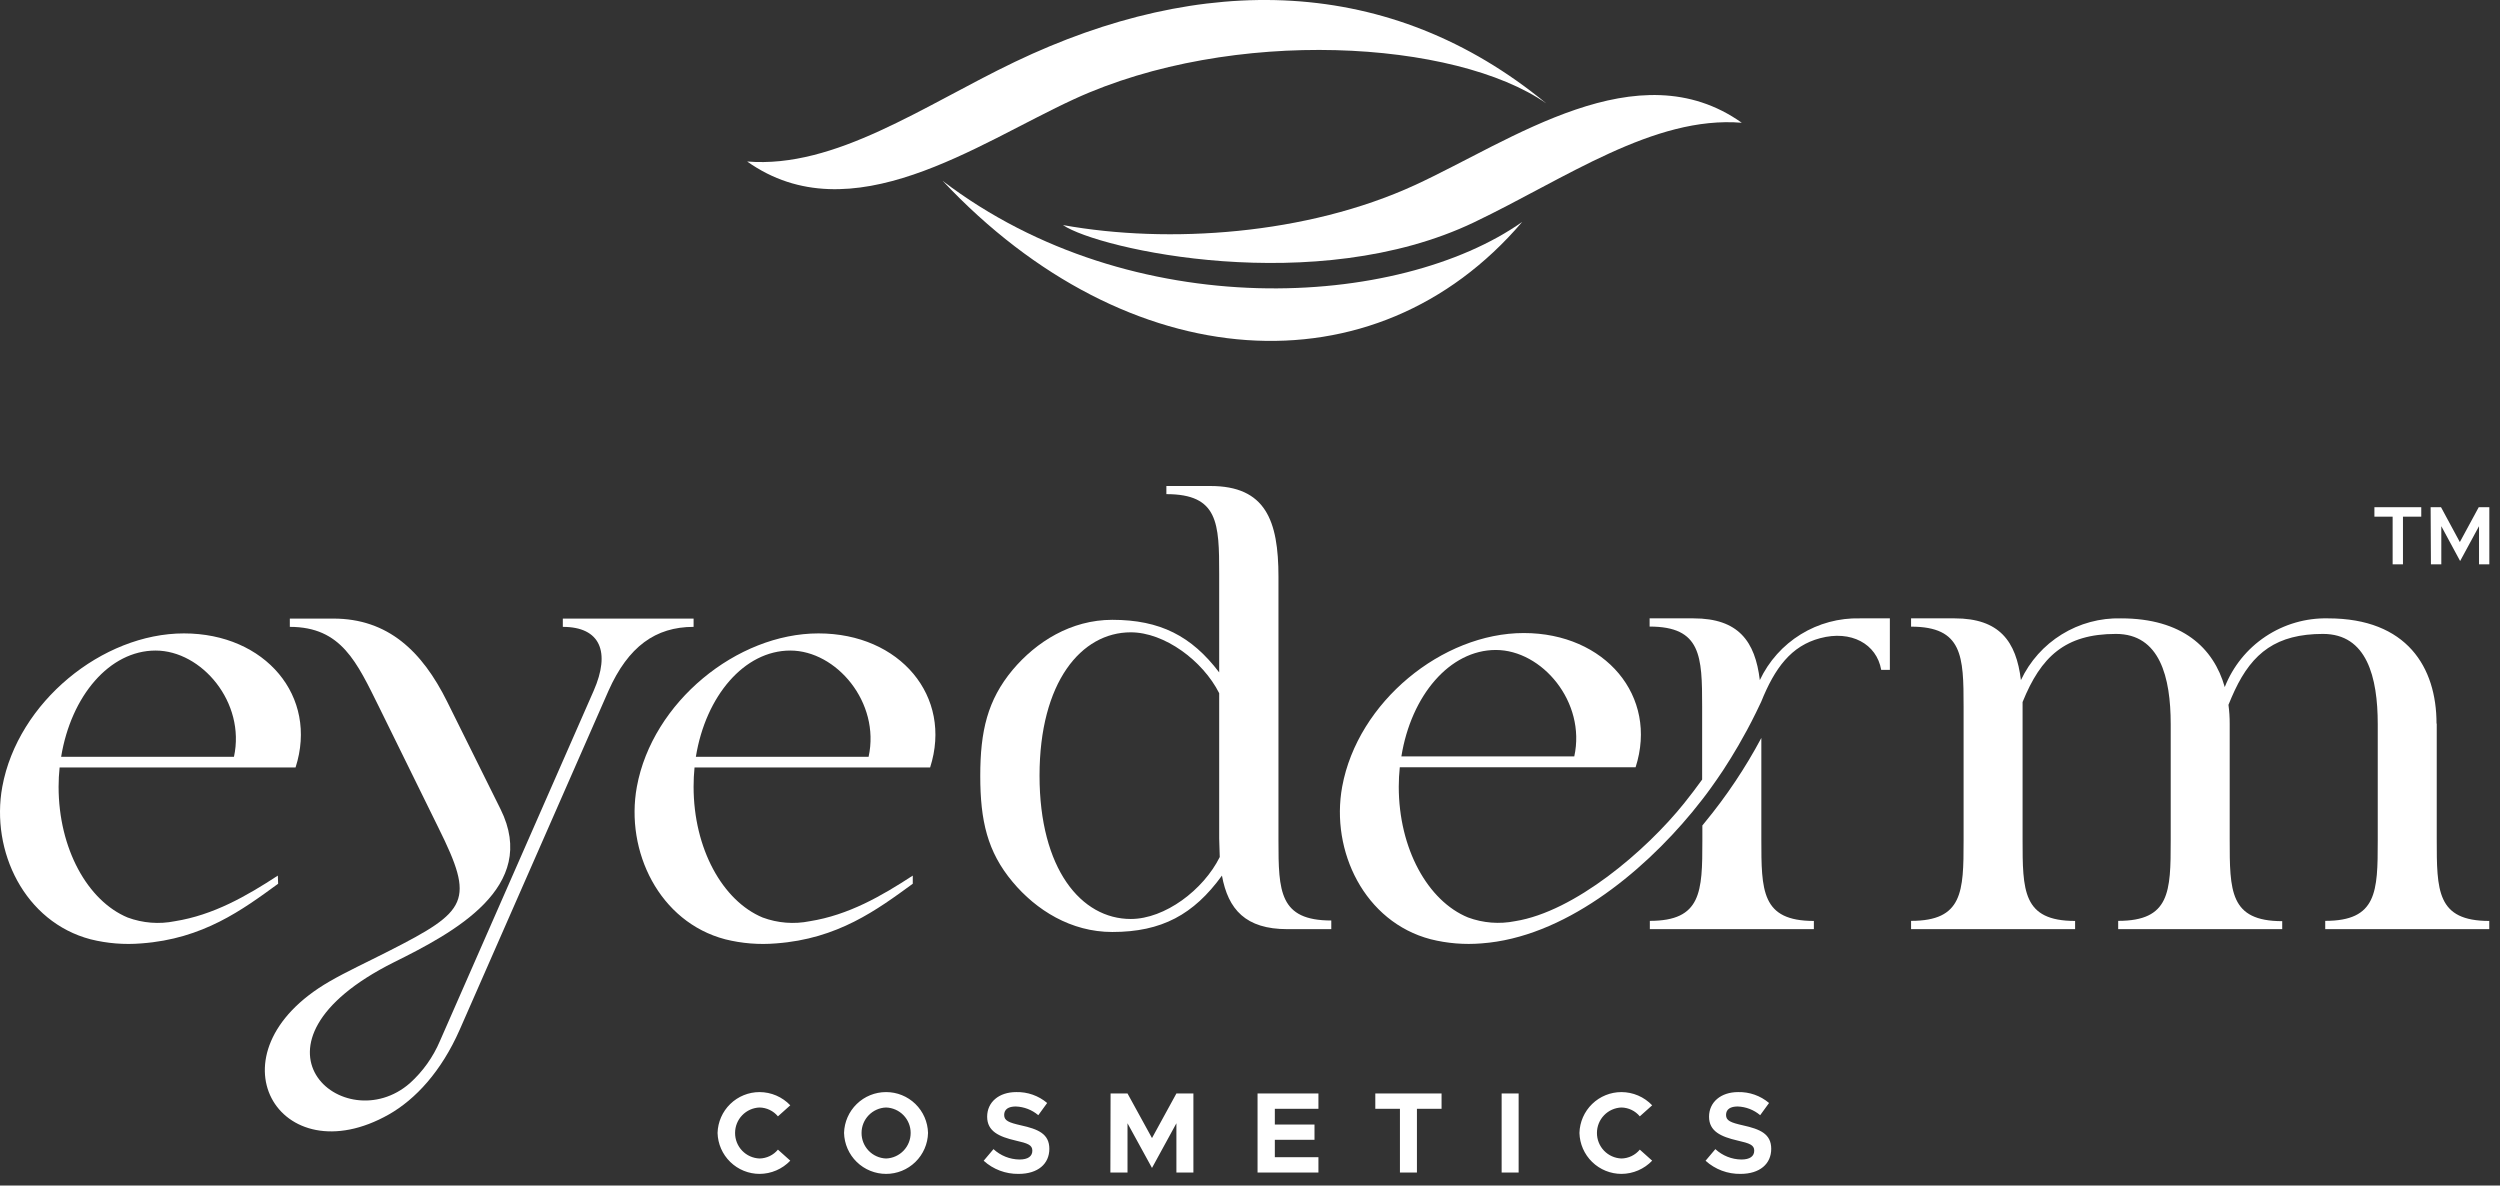 <svg width="194" height="92" viewBox="0 0 194 92" fill="none" xmlns="http://www.w3.org/2000/svg">
<rect x="0" y="0" width="194" height="92" fill="#333333" stroke="none"/>
<path fill-rule="evenodd" clip-rule="evenodd" d="M57.972 12.532C64.816 13.096 71.671 8.197 78.751 4.803C93.262 -2.142 107.868 -1.962 119.988 8.022C112.964 3.106 95.652 2.035 83.346 7.695C75.848 11.14 66.05 18.248 57.978 12.532" fill="white"/>
<path fill-rule="evenodd" clip-rule="evenodd" d="M73.153 14.037C87.884 25.261 108.578 23.948 118.122 17.222C106.696 30.622 87.523 29.331 73.153 14.037Z" fill="white"/>
<path fill-rule="evenodd" clip-rule="evenodd" d="M135.17 9.527C128.326 8.964 121.477 13.862 114.391 17.25C102.135 23.119 85.279 19.359 82.483 17.465C90.68 18.947 101.402 18.22 109.796 14.364C117.294 10.914 127.091 3.805 135.164 9.527" fill="white"/>
<path d="M135.063 91.094C136.562 91.094 137.447 90.316 137.447 89.149C137.447 87.982 136.574 87.621 135.254 87.328C134.307 87.114 133.941 86.968 133.941 86.522C133.941 86.077 134.279 85.863 134.843 85.863C135.485 85.886 136.1 86.124 136.59 86.539L137.278 85.592C136.609 85.025 135.754 84.724 134.877 84.746C133.541 84.746 132.622 85.524 132.622 86.657C132.622 87.791 133.541 88.208 134.837 88.507C135.773 88.721 136.128 88.85 136.128 89.29C136.128 89.73 135.79 89.978 135.13 89.978C134.381 89.969 133.662 89.681 133.112 89.172L132.351 90.074C133.096 90.748 134.07 91.113 135.074 91.094M125.823 91.094C126.269 91.092 126.71 91.001 127.12 90.824C127.53 90.648 127.9 90.391 128.208 90.068L127.249 89.211C127.075 89.422 126.857 89.592 126.611 89.711C126.365 89.829 126.096 89.894 125.823 89.899C125.311 89.88 124.826 89.662 124.471 89.292C124.117 88.921 123.92 88.427 123.923 87.915C123.923 87.404 124.121 86.913 124.475 86.545C124.829 86.177 125.313 85.96 125.823 85.942C126.096 85.947 126.365 86.011 126.611 86.13C126.857 86.248 127.075 86.419 127.249 86.629L128.208 85.772C127.901 85.449 127.531 85.191 127.121 85.014C126.711 84.838 126.269 84.747 125.823 84.746C124.974 84.746 124.159 85.077 123.55 85.669C122.942 86.26 122.588 87.066 122.565 87.915C122.587 88.766 122.94 89.574 123.55 90.168C124.16 90.762 124.978 91.094 125.829 91.094H125.823ZM116.527 90.987H117.846V84.853H116.527V90.987ZM108.635 90.987H109.954V86.043H111.865V84.853H106.724V86.043H108.635V90.987ZM102.31 86.043V84.853H97.586V90.987H102.31V89.797H98.927V88.45H102.005V87.266H98.927V86.043H102.31ZM86.165 90.987H87.495V87.165L89.395 90.632L91.289 87.165V90.987H92.608V84.853H91.289L89.395 88.315L87.495 84.853H86.181L86.165 90.987ZM79.044 91.094C80.544 91.094 81.429 90.316 81.429 89.149C81.429 87.982 80.555 87.621 79.231 87.328C78.289 87.114 77.923 86.968 77.923 86.522C77.923 86.077 78.261 85.863 78.825 85.863C79.466 85.886 80.082 86.124 80.572 86.539L81.26 85.592C80.59 85.025 79.736 84.724 78.859 84.746C77.517 84.746 76.603 85.524 76.603 86.657C76.603 87.791 77.522 88.208 78.813 88.507C79.755 88.721 80.11 88.85 80.11 89.29C80.11 89.73 79.772 89.978 79.112 89.978C78.363 89.969 77.643 89.681 77.094 89.172L76.333 90.074C77.073 90.744 78.04 91.109 79.039 91.094H79.044ZM68.756 89.899C68.244 89.88 67.759 89.662 67.404 89.292C67.05 88.921 66.853 88.427 66.857 87.915C66.856 87.404 67.054 86.913 67.408 86.545C67.763 86.177 68.246 85.96 68.756 85.942C69.269 85.958 69.755 86.173 70.112 86.541C70.468 86.909 70.668 87.402 70.667 87.915C70.669 88.427 70.472 88.92 70.118 89.29C69.764 89.66 69.28 89.879 68.768 89.899H68.756ZM68.756 91.094C69.608 91.096 70.425 90.764 71.034 90.169C71.644 89.575 71.996 88.766 72.015 87.915C71.994 87.065 71.641 86.258 71.032 85.665C70.423 85.073 69.606 84.743 68.756 84.746C67.908 84.746 67.092 85.077 66.484 85.669C65.875 86.26 65.522 87.066 65.498 87.915C65.52 88.766 65.874 89.576 66.485 90.17C67.096 90.764 67.915 91.096 68.768 91.094H68.756ZM58.942 91.094C59.388 91.092 59.829 91.001 60.239 90.824C60.648 90.648 61.018 90.391 61.326 90.068L60.368 89.211C60.194 89.422 59.976 89.592 59.73 89.711C59.484 89.829 59.215 89.894 58.942 89.899C58.429 89.88 57.944 89.662 57.59 89.292C57.235 88.921 57.039 88.427 57.042 87.915C57.042 87.404 57.239 86.913 57.594 86.545C57.948 86.177 58.431 85.96 58.942 85.942C59.215 85.947 59.484 86.011 59.73 86.13C59.976 86.248 60.194 86.419 60.368 86.629L61.326 85.772C61.019 85.449 60.649 85.191 60.239 85.014C59.83 84.838 59.388 84.747 58.942 84.746C58.093 84.746 57.278 85.077 56.669 85.669C56.06 86.26 55.707 87.066 55.683 87.915C55.705 88.766 56.06 89.576 56.671 90.17C57.282 90.764 58.101 91.096 58.953 91.094H58.942Z" fill="white"/>
<path fill-rule="evenodd" clip-rule="evenodd" d="M94.654 66.526C94.654 66.064 94.609 65.579 94.609 65.066V53.792C93.341 51.272 90.364 49.068 87.748 49.068C83.904 49.068 80.668 52.935 80.668 60.19C80.668 67.445 83.904 71.313 87.748 71.313C90.398 71.313 93.386 69.058 94.654 66.504M99.209 56.571V65.23C99.209 69.176 99.277 71.431 103.308 71.431V72.102H99.897C96.667 72.102 95.302 70.58 94.823 67.947C92.63 70.969 90.15 72.322 86.311 72.322C83.115 72.322 80.409 70.63 78.576 68.432C76.62 66.098 76.068 63.685 76.068 60.207C76.068 56.729 76.632 54.322 78.576 51.988C80.409 49.806 83.115 48.098 86.311 48.098C90.026 48.098 92.472 49.361 94.609 52.179V44.547C94.609 40.6 94.547 38.345 90.511 38.345V37.714H93.927C98.206 37.714 99.209 40.386 99.209 44.755V56.593V56.571Z" fill="white"/>
<path fill-rule="evenodd" clip-rule="evenodd" d="M136.68 57.292V65.1C136.68 69.12 136.68 71.465 140.756 71.465V72.102H128.027V71.459C132.035 71.459 132.103 69.204 132.103 65.258V64.057L132.295 63.821C133.971 61.786 135.44 59.59 136.68 57.264M122.164 58.696C123.089 54.474 119.656 50.438 116.076 50.438C112.496 50.438 109.508 53.972 108.747 58.696H122.164ZM131.421 47.985C134.899 47.985 136.201 49.761 136.562 52.777C137.254 51.31 138.357 50.077 139.737 49.226C141.117 48.375 142.715 47.944 144.336 47.985H146.653V51.982H145.982C145.627 49.958 143.637 48.882 141.241 49.524C138.986 50.122 137.723 51.841 136.669 54.457C136.54 54.733 136.404 55.021 136.269 55.291C136.038 55.748 135.807 56.227 135.559 56.672C135.311 57.118 135.125 57.462 134.899 57.851C134.521 58.499 134.121 59.153 133.71 59.779C133.405 60.235 133.095 60.686 132.774 61.132C132.554 61.436 132.328 61.746 132.097 62.039C131.866 62.332 131.584 62.693 131.314 63.02C127.368 67.795 121.313 72.745 114.965 73.207C113.641 73.317 112.308 73.209 111.019 72.885C105.895 71.544 103.24 66.047 104.153 61.047C105.359 54.463 111.927 49.124 118.246 49.124C124.566 49.124 128.692 54.029 126.922 59.542H108.623C108.571 60.042 108.545 60.544 108.544 61.047C108.544 65.856 110.799 69.915 113.917 71.194C115.086 71.628 116.353 71.727 117.576 71.482C122.181 70.749 127.723 66.036 130.694 62.327C131.178 61.724 131.635 61.12 132.086 60.495V54.823C132.086 50.922 132.018 48.622 128.01 48.622V47.98L131.421 47.985Z" fill="white"/>
<path fill-rule="evenodd" clip-rule="evenodd" d="M189.091 56.159V65.1C189.091 69.12 189.091 71.465 193.167 71.465V72.102H180.438V71.459C184.451 71.459 184.513 69.204 184.513 65.258V56.193C184.513 52.551 183.673 49.192 180.263 49.192C176.661 49.192 174.789 50.657 173.419 53.566C173.284 53.854 173.081 54.31 172.929 54.694C172.995 55.185 173.027 55.681 173.024 56.176V65.117C173.024 69.137 173.024 71.482 177.1 71.482V72.102H164.371V71.459C168.385 71.459 168.447 69.204 168.447 65.258V56.193C168.447 52.551 167.607 49.192 164.196 49.192C160.25 49.192 158.373 50.962 156.952 54.48C156.952 54.654 156.952 54.829 156.952 55.015V65.1C156.952 69.12 156.952 71.465 161.028 71.465V72.102H148.299V71.459C152.307 71.459 152.375 69.204 152.375 65.258V54.829C152.375 50.922 152.307 48.628 148.299 48.628V47.985H151.681C155.154 47.985 156.462 49.761 156.823 52.777C157.513 51.311 158.615 50.077 159.995 49.227C161.374 48.376 162.971 47.944 164.591 47.985C169.338 47.985 171.779 50.268 172.641 53.318C173.27 51.714 174.377 50.343 175.812 49.389C177.247 48.435 178.941 47.945 180.663 47.985C186.785 47.985 189.074 51.791 189.074 56.142" fill="white"/>
<path fill-rule="evenodd" clip-rule="evenodd" d="M18.155 58.73C19.074 54.508 15.647 50.483 12.073 50.483C8.499 50.483 5.517 54.006 4.744 58.73H18.155ZM21.583 68.579C18.809 70.602 15.76 72.857 10.979 73.207C9.655 73.319 8.322 73.212 7.033 72.891C1.914 71.549 -0.735 66.059 0.178 61.053C1.384 54.48 7.946 49.152 14.271 49.152C20.596 49.152 24.706 54.045 22.936 59.553H4.626C4.574 60.051 4.547 60.552 4.547 61.053C4.547 65.856 6.802 69.909 9.908 71.2C11.077 71.633 12.344 71.733 13.567 71.487C16.566 71.008 19.125 69.537 21.56 67.947L21.583 68.579Z" fill="white"/>
<path fill-rule="evenodd" clip-rule="evenodd" d="M25.861 48.002C30.118 48.002 32.762 50.55 34.695 54.44L38.844 62.795C41.849 68.855 35.191 72.378 30.569 74.672C17.89 81.014 26.718 88.507 31.809 84.053C32.818 83.143 33.614 82.023 34.143 80.772L46.066 53.611C47.396 50.584 46.579 48.645 43.675 48.645V48.002H53.823V48.645C50.869 48.645 48.749 50.173 47.221 53.6L35.676 79.898C34.244 83.157 32.232 85.31 30.185 86.477C21.667 91.308 15.934 81.725 25.58 76.155C26.887 75.4 28.466 74.672 30.202 73.787C36.319 70.676 36.854 69.937 34.024 64.238L29.43 54.897C27.694 51.401 26.504 48.645 22.49 48.645V48.002H25.861Z" fill="white"/>
<path fill-rule="evenodd" clip-rule="evenodd" d="M67.403 58.73C68.328 54.508 64.895 50.483 61.326 50.483C57.758 50.483 54.764 54.006 53.998 58.73H67.403ZM70.831 68.579C68.057 70.602 65.013 72.857 60.227 73.207C58.903 73.32 57.57 73.213 56.281 72.891C51.162 71.549 48.507 66.059 49.42 61.053C50.627 54.48 57.188 49.152 63.514 49.152C69.839 49.152 73.942 54.045 72.178 59.553H53.896C53.846 60.051 53.822 60.552 53.823 61.053C53.823 65.856 56.078 69.909 59.184 71.2C60.351 71.633 61.616 71.733 62.837 71.487C65.842 71.008 68.395 69.537 70.831 67.947V68.579Z" fill="white"/>
<path d="M188.64 43.791H189.446V40.831L190.906 43.537L192.372 40.831V43.791H193.172V39.36H192.349L190.884 42.066L189.424 39.36H188.617L188.64 43.791ZM185.669 43.791H186.47V40.093H187.89V39.36H184.254V40.093H185.669V43.791Z" fill="white"/>
</svg>
